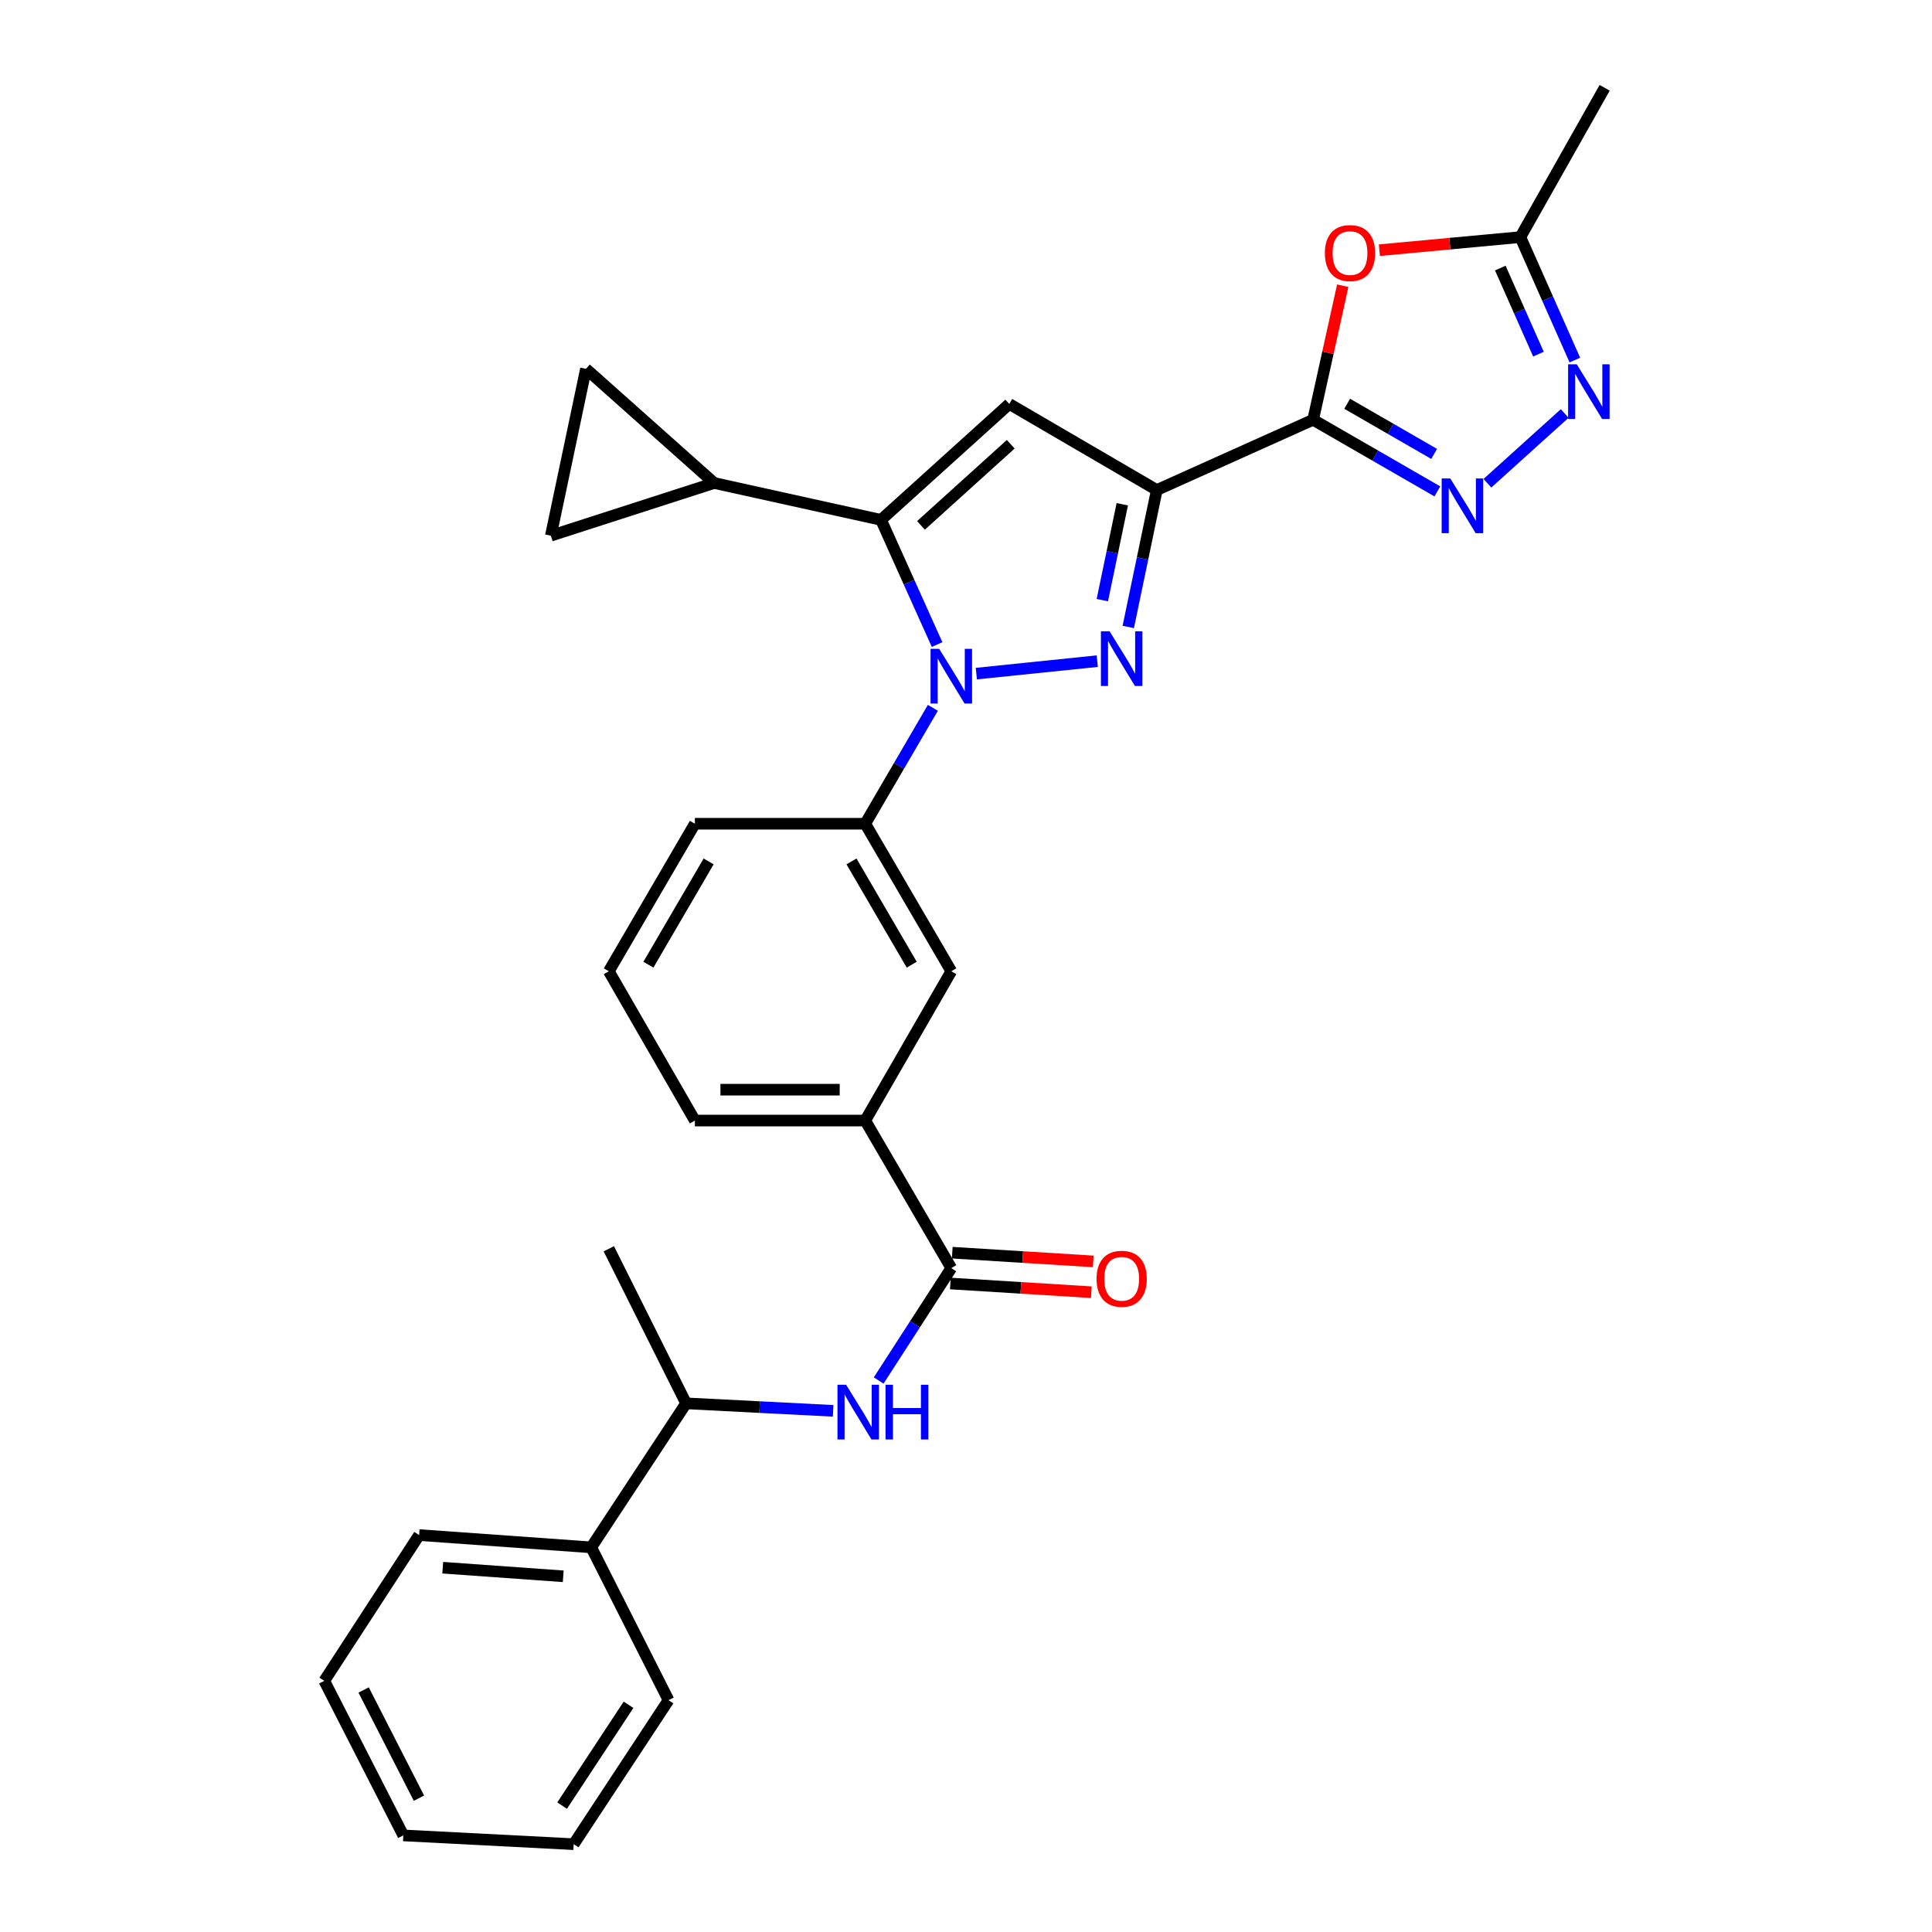<?xml version='1.0' encoding='iso-8859-1'?>
<svg version='1.1' baseProfile='full'
              xmlns='http://www.w3.org/2000/svg'
                      xmlns:rdkit='http://www.rdkit.org/xml'
                      xmlns:xlink='http://www.w3.org/1999/xlink'
                  xml:space='preserve'
width='1000px' height='1000px' viewBox='0 0 1000 1000'>
<!-- END OF HEADER -->
<rect style='opacity:1.0;fill:#FFFFFF;stroke:none' width='1000' height='1000' x='0' y='0'> </rect>
<path class='bond-0' d='M 359.667,426.367 L 315.123,502.725' style='fill:none;fill-rule:evenodd;stroke:#000000;stroke-width:6px;stroke-linecap:butt;stroke-linejoin:miter;stroke-opacity:1' />
<path class='bond-0' d='M 366.787,445.872 L 335.606,499.323' style='fill:none;fill-rule:evenodd;stroke:#000000;stroke-width:6px;stroke-linecap:butt;stroke-linejoin:miter;stroke-opacity:1' />
<path class='bond-1' d='M 359.667,426.367 L 447.849,426.367' style='fill:none;fill-rule:evenodd;stroke:#000000;stroke-width:6px;stroke-linecap:butt;stroke-linejoin:miter;stroke-opacity:1' />
<path class='bond-2' d='M 315.123,502.725 L 359.667,579.998' style='fill:none;fill-rule:evenodd;stroke:#000000;stroke-width:6px;stroke-linecap:butt;stroke-linejoin:miter;stroke-opacity:1' />
<path class='bond-3' d='M 359.667,579.998 L 447.849,579.998' style='fill:none;fill-rule:evenodd;stroke:#000000;stroke-width:6px;stroke-linecap:butt;stroke-linejoin:miter;stroke-opacity:1' />
<path class='bond-3' d='M 372.894,564.019 L 434.622,564.019' style='fill:none;fill-rule:evenodd;stroke:#000000;stroke-width:6px;stroke-linecap:butt;stroke-linejoin:miter;stroke-opacity:1' />
<path class='bond-4' d='M 447.849,579.998 L 492.393,502.725' style='fill:none;fill-rule:evenodd;stroke:#000000;stroke-width:6px;stroke-linecap:butt;stroke-linejoin:miter;stroke-opacity:1' />
<path class='bond-5' d='M 447.849,579.998 L 492.393,656.365' style='fill:none;fill-rule:evenodd;stroke:#000000;stroke-width:6px;stroke-linecap:butt;stroke-linejoin:miter;stroke-opacity:1' />
<path class='bond-6' d='M 492.393,502.725 L 447.849,426.367' style='fill:none;fill-rule:evenodd;stroke:#000000;stroke-width:6px;stroke-linecap:butt;stroke-linejoin:miter;stroke-opacity:1' />
<path class='bond-6' d='M 471.91,499.323 L 440.729,445.872' style='fill:none;fill-rule:evenodd;stroke:#000000;stroke-width:6px;stroke-linecap:butt;stroke-linejoin:miter;stroke-opacity:1' />
<path class='bond-7' d='M 447.849,426.367 L 465.347,396.368' style='fill:none;fill-rule:evenodd;stroke:#000000;stroke-width:6px;stroke-linecap:butt;stroke-linejoin:miter;stroke-opacity:1' />
<path class='bond-7' d='M 465.347,396.368 L 482.845,366.37' style='fill:none;fill-rule:evenodd;stroke:#0000FF;stroke-width:6px;stroke-linecap:butt;stroke-linejoin:miter;stroke-opacity:1' />
<path class='bond-8' d='M 491.9,664.339 L 528.387,666.594' style='fill:none;fill-rule:evenodd;stroke:#000000;stroke-width:6px;stroke-linecap:butt;stroke-linejoin:miter;stroke-opacity:1' />
<path class='bond-8' d='M 528.387,666.594 L 564.874,668.849' style='fill:none;fill-rule:evenodd;stroke:#FF0000;stroke-width:6px;stroke-linecap:butt;stroke-linejoin:miter;stroke-opacity:1' />
<path class='bond-8' d='M 492.886,648.391 L 529.373,650.646' style='fill:none;fill-rule:evenodd;stroke:#000000;stroke-width:6px;stroke-linecap:butt;stroke-linejoin:miter;stroke-opacity:1' />
<path class='bond-8' d='M 529.373,650.646 L 565.859,652.901' style='fill:none;fill-rule:evenodd;stroke:#FF0000;stroke-width:6px;stroke-linecap:butt;stroke-linejoin:miter;stroke-opacity:1' />
<path class='bond-9' d='M 492.393,656.365 L 473.595,685.449' style='fill:none;fill-rule:evenodd;stroke:#000000;stroke-width:6px;stroke-linecap:butt;stroke-linejoin:miter;stroke-opacity:1' />
<path class='bond-9' d='M 473.595,685.449 L 454.796,714.533' style='fill:none;fill-rule:evenodd;stroke:#0000FF;stroke-width:6px;stroke-linecap:butt;stroke-linejoin:miter;stroke-opacity:1' />
<path class='bond-10' d='M 431.24,730.251 L 393.181,728.309' style='fill:none;fill-rule:evenodd;stroke:#0000FF;stroke-width:6px;stroke-linecap:butt;stroke-linejoin:miter;stroke-opacity:1' />
<path class='bond-10' d='M 393.181,728.309 L 355.122,726.367' style='fill:none;fill-rule:evenodd;stroke:#000000;stroke-width:6px;stroke-linecap:butt;stroke-linejoin:miter;stroke-opacity:1' />
<path class='bond-11' d='M 505.349,348.664 L 567.945,342.212' style='fill:none;fill-rule:evenodd;stroke:#0000FF;stroke-width:6px;stroke-linecap:butt;stroke-linejoin:miter;stroke-opacity:1' />
<path class='bond-12' d='M 485.032,333.622 L 470.528,301.355' style='fill:none;fill-rule:evenodd;stroke:#0000FF;stroke-width:6px;stroke-linecap:butt;stroke-linejoin:miter;stroke-opacity:1' />
<path class='bond-12' d='M 470.528,301.355 L 456.025,269.088' style='fill:none;fill-rule:evenodd;stroke:#000000;stroke-width:6px;stroke-linecap:butt;stroke-linejoin:miter;stroke-opacity:1' />
<path class='bond-13' d='M 583.989,324.521 L 591.372,289.077' style='fill:none;fill-rule:evenodd;stroke:#0000FF;stroke-width:6px;stroke-linecap:butt;stroke-linejoin:miter;stroke-opacity:1' />
<path class='bond-13' d='M 591.372,289.077 L 598.755,253.633' style='fill:none;fill-rule:evenodd;stroke:#000000;stroke-width:6px;stroke-linecap:butt;stroke-linejoin:miter;stroke-opacity:1' />
<path class='bond-13' d='M 570.561,310.63 L 575.729,285.819' style='fill:none;fill-rule:evenodd;stroke:#0000FF;stroke-width:6px;stroke-linecap:butt;stroke-linejoin:miter;stroke-opacity:1' />
<path class='bond-13' d='M 575.729,285.819 L 580.897,261.008' style='fill:none;fill-rule:evenodd;stroke:#000000;stroke-width:6px;stroke-linecap:butt;stroke-linejoin:miter;stroke-opacity:1' />
<path class='bond-14' d='M 598.755,253.633 L 522.397,209.089' style='fill:none;fill-rule:evenodd;stroke:#000000;stroke-width:6px;stroke-linecap:butt;stroke-linejoin:miter;stroke-opacity:1' />
<path class='bond-15' d='M 598.755,253.633 L 679.667,217.274' style='fill:none;fill-rule:evenodd;stroke:#000000;stroke-width:6px;stroke-linecap:butt;stroke-linejoin:miter;stroke-opacity:1' />
<path class='bond-16' d='M 522.397,209.089 L 456.025,269.088' style='fill:none;fill-rule:evenodd;stroke:#000000;stroke-width:6px;stroke-linecap:butt;stroke-linejoin:miter;stroke-opacity:1' />
<path class='bond-16' d='M 523.156,229.942 L 476.695,271.941' style='fill:none;fill-rule:evenodd;stroke:#000000;stroke-width:6px;stroke-linecap:butt;stroke-linejoin:miter;stroke-opacity:1' />
<path class='bond-17' d='M 456.025,269.088 L 369.662,250.003' style='fill:none;fill-rule:evenodd;stroke:#000000;stroke-width:6px;stroke-linecap:butt;stroke-linejoin:miter;stroke-opacity:1' />
<path class='bond-18' d='M 679.667,217.274 L 711.818,235.808' style='fill:none;fill-rule:evenodd;stroke:#000000;stroke-width:6px;stroke-linecap:butt;stroke-linejoin:miter;stroke-opacity:1' />
<path class='bond-18' d='M 711.818,235.808 L 743.97,254.341' style='fill:none;fill-rule:evenodd;stroke:#0000FF;stroke-width:6px;stroke-linecap:butt;stroke-linejoin:miter;stroke-opacity:1' />
<path class='bond-18' d='M 697.292,208.991 L 719.798,221.965' style='fill:none;fill-rule:evenodd;stroke:#000000;stroke-width:6px;stroke-linecap:butt;stroke-linejoin:miter;stroke-opacity:1' />
<path class='bond-18' d='M 719.798,221.965 L 742.304,234.938' style='fill:none;fill-rule:evenodd;stroke:#0000FF;stroke-width:6px;stroke-linecap:butt;stroke-linejoin:miter;stroke-opacity:1' />
<path class='bond-19' d='M 679.667,217.274 L 687.334,182.578' style='fill:none;fill-rule:evenodd;stroke:#000000;stroke-width:6px;stroke-linecap:butt;stroke-linejoin:miter;stroke-opacity:1' />
<path class='bond-19' d='M 687.334,182.578 L 695.002,147.883' style='fill:none;fill-rule:evenodd;stroke:#FF0000;stroke-width:6px;stroke-linecap:butt;stroke-linejoin:miter;stroke-opacity:1' />
<path class='bond-20' d='M 769.884,250.13 L 809.88,214.019' style='fill:none;fill-rule:evenodd;stroke:#0000FF;stroke-width:6px;stroke-linecap:butt;stroke-linejoin:miter;stroke-opacity:1' />
<path class='bond-21' d='M 815.143,186.377 L 801.039,154.552' style='fill:none;fill-rule:evenodd;stroke:#0000FF;stroke-width:6px;stroke-linecap:butt;stroke-linejoin:miter;stroke-opacity:1' />
<path class='bond-21' d='M 801.039,154.552 L 786.934,122.727' style='fill:none;fill-rule:evenodd;stroke:#000000;stroke-width:6px;stroke-linecap:butt;stroke-linejoin:miter;stroke-opacity:1' />
<path class='bond-21' d='M 796.304,183.304 L 786.431,161.026' style='fill:none;fill-rule:evenodd;stroke:#0000FF;stroke-width:6px;stroke-linecap:butt;stroke-linejoin:miter;stroke-opacity:1' />
<path class='bond-21' d='M 786.431,161.026 L 776.558,138.749' style='fill:none;fill-rule:evenodd;stroke:#000000;stroke-width:6px;stroke-linecap:butt;stroke-linejoin:miter;stroke-opacity:1' />
<path class='bond-22' d='M 786.934,122.727 L 750.45,126.113' style='fill:none;fill-rule:evenodd;stroke:#000000;stroke-width:6px;stroke-linecap:butt;stroke-linejoin:miter;stroke-opacity:1' />
<path class='bond-22' d='M 750.45,126.113 L 713.966,129.499' style='fill:none;fill-rule:evenodd;stroke:#FF0000;stroke-width:6px;stroke-linecap:butt;stroke-linejoin:miter;stroke-opacity:1' />
<path class='bond-23' d='M 786.934,122.727 L 830.572,45.455' style='fill:none;fill-rule:evenodd;stroke:#000000;stroke-width:6px;stroke-linecap:butt;stroke-linejoin:miter;stroke-opacity:1' />
<path class='bond-24' d='M 369.662,250.003 L 303.299,190.91' style='fill:none;fill-rule:evenodd;stroke:#000000;stroke-width:6px;stroke-linecap:butt;stroke-linejoin:miter;stroke-opacity:1' />
<path class='bond-25' d='M 369.662,250.003 L 285.12,277.272' style='fill:none;fill-rule:evenodd;stroke:#000000;stroke-width:6px;stroke-linecap:butt;stroke-linejoin:miter;stroke-opacity:1' />
<path class='bond-26' d='M 303.299,190.91 L 285.12,277.272' style='fill:none;fill-rule:evenodd;stroke:#000000;stroke-width:6px;stroke-linecap:butt;stroke-linejoin:miter;stroke-opacity:1' />
<path class='bond-27' d='M 306.025,800.906 L 216.937,794.55' style='fill:none;fill-rule:evenodd;stroke:#000000;stroke-width:6px;stroke-linecap:butt;stroke-linejoin:miter;stroke-opacity:1' />
<path class='bond-27' d='M 291.524,815.89 L 229.163,811.441' style='fill:none;fill-rule:evenodd;stroke:#000000;stroke-width:6px;stroke-linecap:butt;stroke-linejoin:miter;stroke-opacity:1' />
<path class='bond-28' d='M 306.025,800.906 L 346.032,879.998' style='fill:none;fill-rule:evenodd;stroke:#000000;stroke-width:6px;stroke-linecap:butt;stroke-linejoin:miter;stroke-opacity:1' />
<path class='bond-29' d='M 306.025,800.906 L 355.122,726.367' style='fill:none;fill-rule:evenodd;stroke:#000000;stroke-width:6px;stroke-linecap:butt;stroke-linejoin:miter;stroke-opacity:1' />
<path class='bond-30' d='M 216.937,794.55 L 167.848,870.003' style='fill:none;fill-rule:evenodd;stroke:#000000;stroke-width:6px;stroke-linecap:butt;stroke-linejoin:miter;stroke-opacity:1' />
<path class='bond-31' d='M 346.032,879.998 L 296.935,954.545' style='fill:none;fill-rule:evenodd;stroke:#000000;stroke-width:6px;stroke-linecap:butt;stroke-linejoin:miter;stroke-opacity:1' />
<path class='bond-31' d='M 325.324,882.392 L 290.955,934.575' style='fill:none;fill-rule:evenodd;stroke:#000000;stroke-width:6px;stroke-linecap:butt;stroke-linejoin:miter;stroke-opacity:1' />
<path class='bond-32' d='M 355.122,726.367 L 315.123,646.361' style='fill:none;fill-rule:evenodd;stroke:#000000;stroke-width:6px;stroke-linecap:butt;stroke-linejoin:miter;stroke-opacity:1' />
<path class='bond-33' d='M 167.848,870.003 L 208.753,950.001' style='fill:none;fill-rule:evenodd;stroke:#000000;stroke-width:6px;stroke-linecap:butt;stroke-linejoin:miter;stroke-opacity:1' />
<path class='bond-33' d='M 188.21,874.728 L 216.843,930.727' style='fill:none;fill-rule:evenodd;stroke:#000000;stroke-width:6px;stroke-linecap:butt;stroke-linejoin:miter;stroke-opacity:1' />
<path class='bond-34' d='M 296.935,954.545 L 208.753,950.001' style='fill:none;fill-rule:evenodd;stroke:#000000;stroke-width:6px;stroke-linecap:butt;stroke-linejoin:miter;stroke-opacity:1' />
<path  class='atom-7' d='M 567.575 661.895
Q 567.575 655.095, 570.935 651.295
Q 574.295 647.495, 580.575 647.495
Q 586.855 647.495, 590.215 651.295
Q 593.575 655.095, 593.575 661.895
Q 593.575 668.775, 590.175 672.695
Q 586.775 676.575, 580.575 676.575
Q 574.335 676.575, 570.935 672.695
Q 567.575 668.815, 567.575 661.895
M 580.575 673.375
Q 584.895 673.375, 587.215 670.495
Q 589.575 667.575, 589.575 661.895
Q 589.575 656.335, 587.215 653.535
Q 584.895 650.695, 580.575 650.695
Q 576.255 650.695, 573.895 653.495
Q 571.575 656.295, 571.575 661.895
Q 571.575 667.615, 573.895 670.495
Q 576.255 673.375, 580.575 673.375
' fill='#FF0000'/>
<path  class='atom-8' d='M 437.95 716.752
L 447.23 731.752
Q 448.15 733.232, 449.63 735.912
Q 451.11 738.592, 451.19 738.752
L 451.19 716.752
L 454.95 716.752
L 454.95 745.072
L 451.07 745.072
L 441.11 728.672
Q 439.95 726.752, 438.71 724.552
Q 437.51 722.352, 437.15 721.672
L 437.15 745.072
L 433.47 745.072
L 433.47 716.752
L 437.95 716.752
' fill='#0000FF'/>
<path  class='atom-8' d='M 458.35 716.752
L 462.19 716.752
L 462.19 728.792
L 476.67 728.792
L 476.67 716.752
L 480.51 716.752
L 480.51 745.072
L 476.67 745.072
L 476.67 731.992
L 462.19 731.992
L 462.19 745.072
L 458.35 745.072
L 458.35 716.752
' fill='#0000FF'/>
<path  class='atom-9' d='M 486.133 335.84
L 495.413 350.84
Q 496.333 352.32, 497.813 355
Q 499.293 357.68, 499.373 357.84
L 499.373 335.84
L 503.133 335.84
L 503.133 364.16
L 499.253 364.16
L 489.293 347.76
Q 488.133 345.84, 486.893 343.64
Q 485.693 341.44, 485.333 340.76
L 485.333 364.16
L 481.653 364.16
L 481.653 335.84
L 486.133 335.84
' fill='#0000FF'/>
<path  class='atom-10' d='M 574.315 326.75
L 583.595 341.75
Q 584.515 343.23, 585.995 345.91
Q 587.475 348.59, 587.555 348.75
L 587.555 326.75
L 591.315 326.75
L 591.315 355.07
L 587.435 355.07
L 577.475 338.67
Q 576.315 336.75, 575.075 334.55
Q 573.875 332.35, 573.515 331.67
L 573.515 355.07
L 569.835 355.07
L 569.835 326.75
L 574.315 326.75
' fill='#0000FF'/>
<path  class='atom-15' d='M 750.679 247.658
L 759.959 262.658
Q 760.879 264.138, 762.359 266.818
Q 763.839 269.498, 763.919 269.658
L 763.919 247.658
L 767.679 247.658
L 767.679 275.978
L 763.799 275.978
L 753.839 259.578
Q 752.679 257.658, 751.439 255.458
Q 750.239 253.258, 749.879 252.578
L 749.879 275.978
L 746.199 275.978
L 746.199 247.658
L 750.679 247.658
' fill='#0000FF'/>
<path  class='atom-16' d='M 816.128 188.565
L 825.408 203.565
Q 826.328 205.045, 827.808 207.725
Q 829.288 210.405, 829.368 210.565
L 829.368 188.565
L 833.128 188.565
L 833.128 216.885
L 829.248 216.885
L 819.288 200.485
Q 818.128 198.565, 816.888 196.365
Q 815.688 194.165, 815.328 193.485
L 815.328 216.885
L 811.648 216.885
L 811.648 188.565
L 816.128 188.565
' fill='#0000FF'/>
<path  class='atom-18' d='M 685.752 130.992
Q 685.752 124.192, 689.112 120.392
Q 692.472 116.592, 698.752 116.592
Q 705.032 116.592, 708.392 120.392
Q 711.752 124.192, 711.752 130.992
Q 711.752 137.872, 708.352 141.792
Q 704.952 145.672, 698.752 145.672
Q 692.512 145.672, 689.112 141.792
Q 685.752 137.912, 685.752 130.992
M 698.752 142.472
Q 703.072 142.472, 705.392 139.592
Q 707.752 136.672, 707.752 130.992
Q 707.752 125.432, 705.392 122.632
Q 703.072 119.792, 698.752 119.792
Q 694.432 119.792, 692.072 122.592
Q 689.752 125.392, 689.752 130.992
Q 689.752 136.712, 692.072 139.592
Q 694.432 142.472, 698.752 142.472
' fill='#FF0000'/>
</svg>
